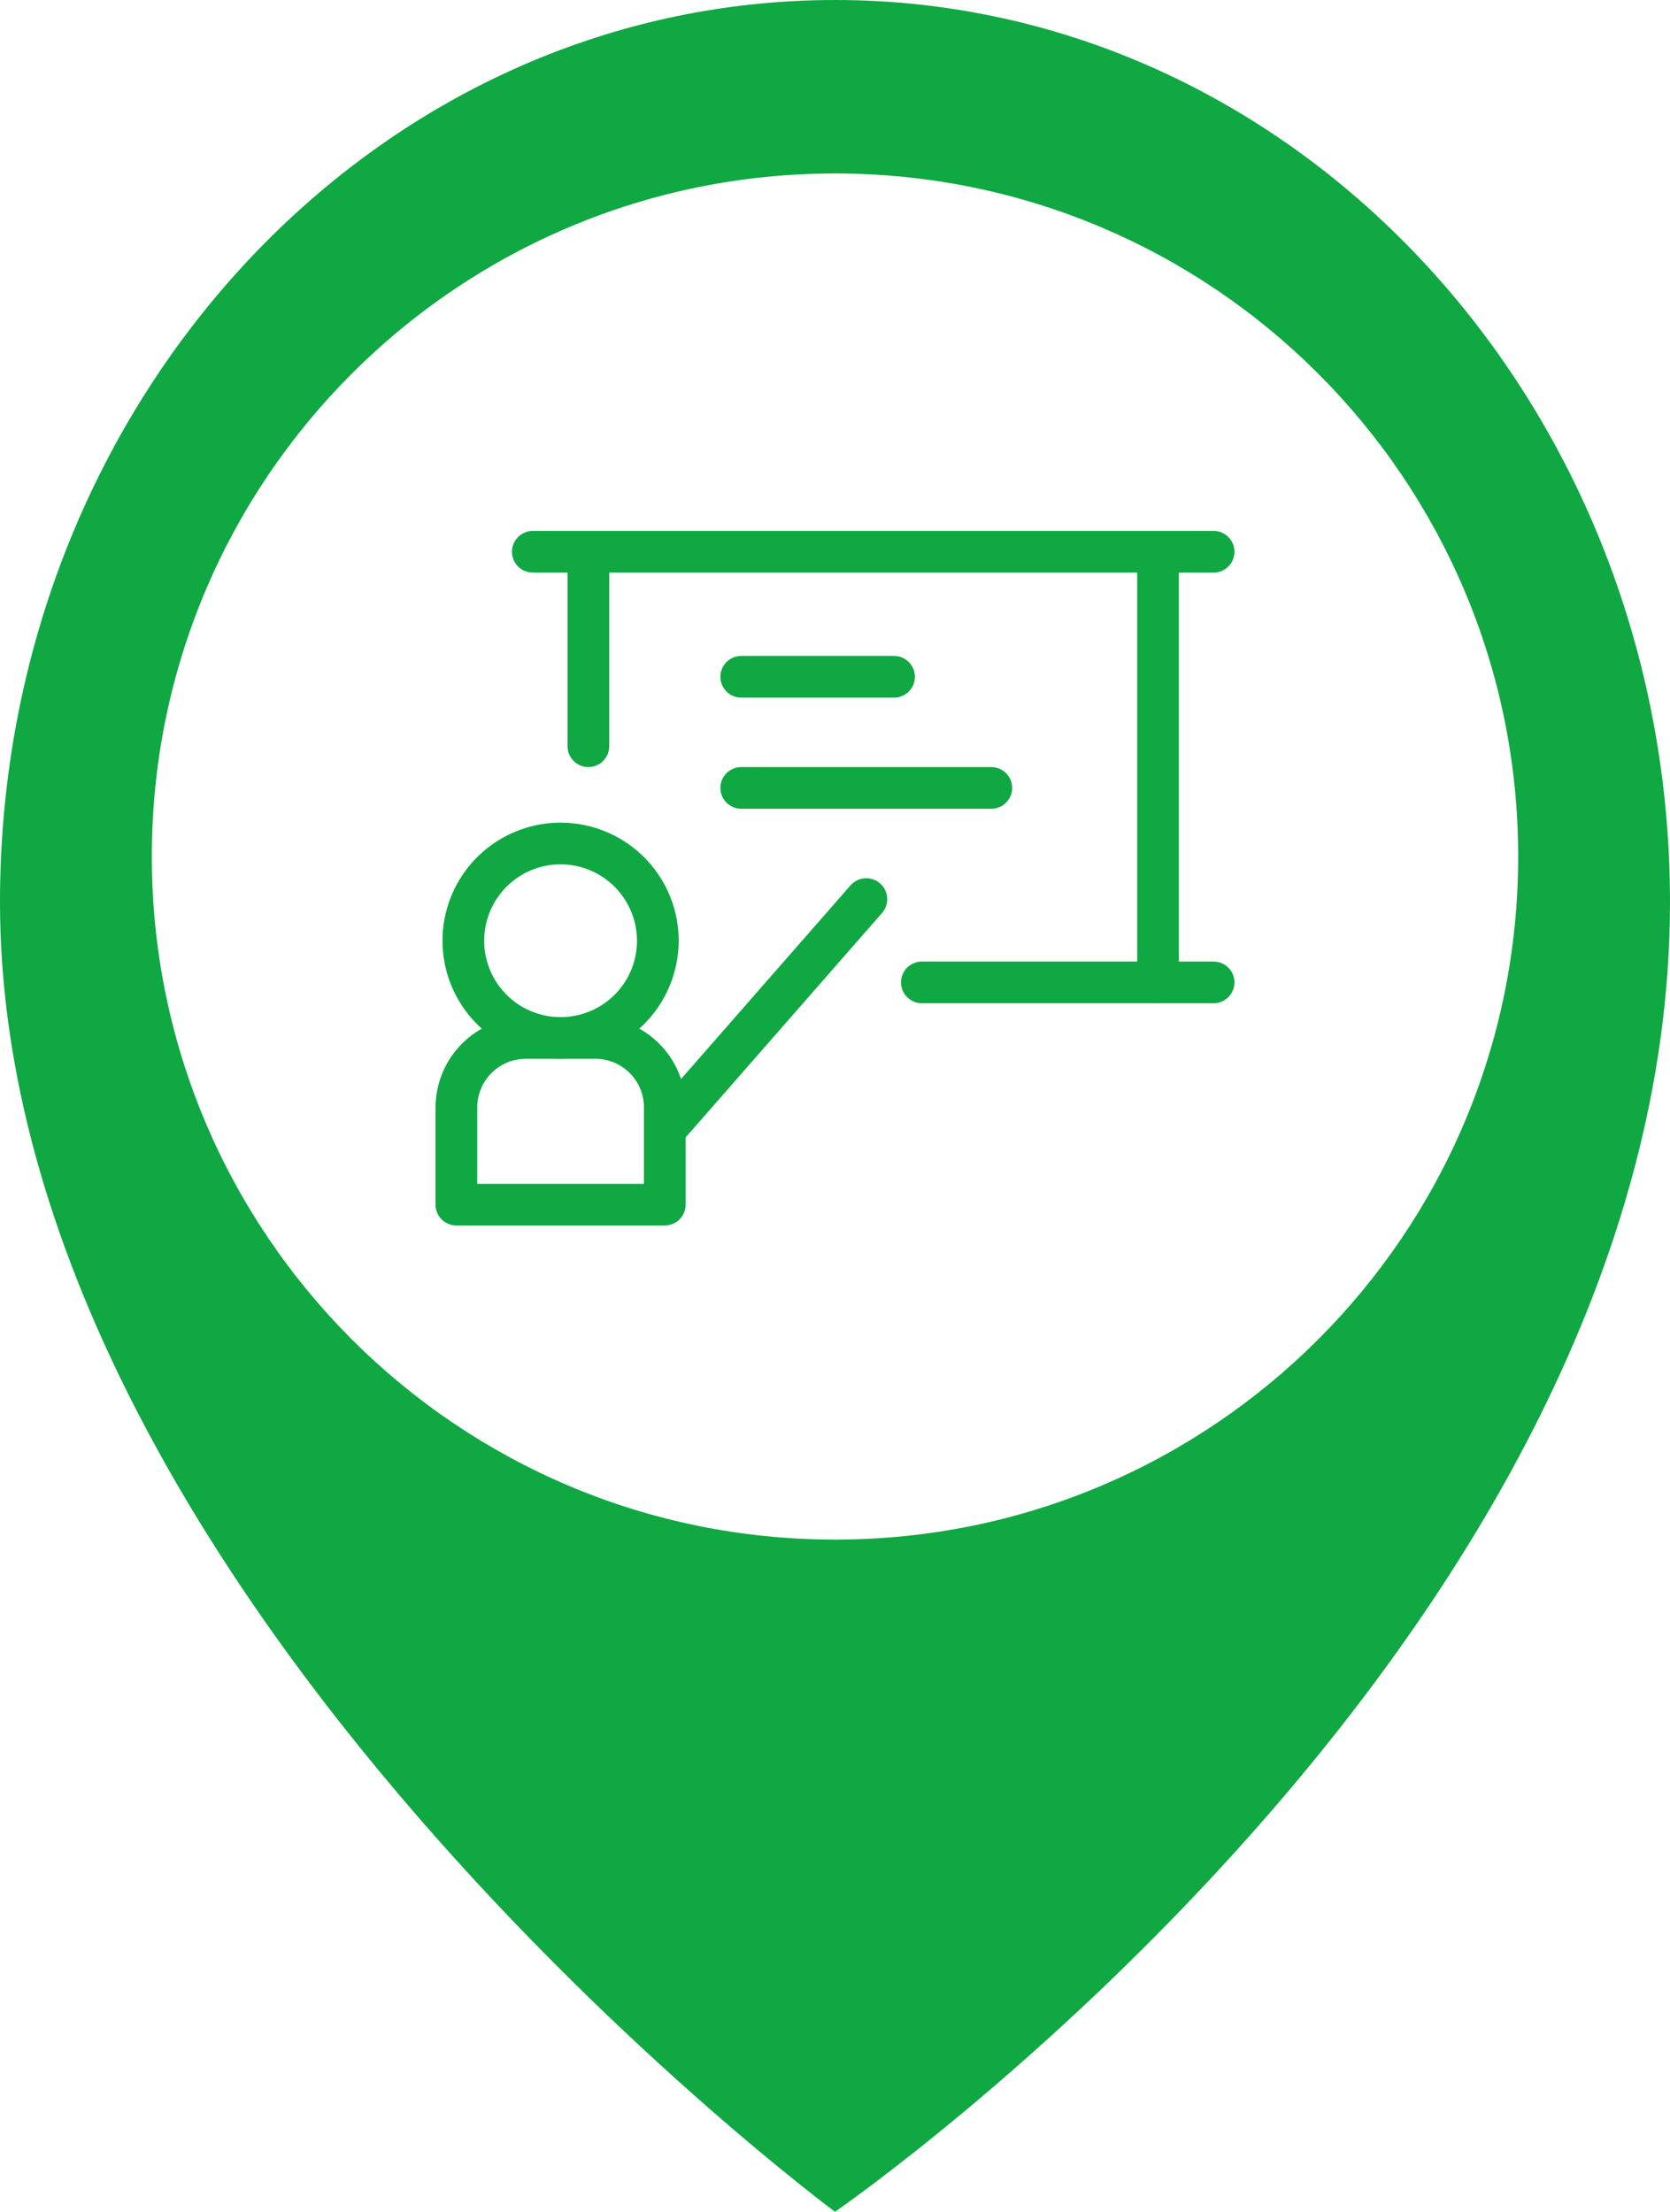 <?xml version="1.0" encoding="UTF-8"?>
<svg xmlns="http://www.w3.org/2000/svg" width="77" height="102" viewBox="0 0 77 102" fill="none">
  <path fill-rule="evenodd" clip-rule="evenodd" d="M38.5 102C38.5 102 77 75.5 77 41.596C77 18.623 59.763 0 38.5 0C17.237 0 0 18.623 0 41.596C0 73.5 38.5 102 38.5 102ZM38.5 71C55.897 71 70 56.897 70 39.5C70 22.103 55.897 8 38.5 8C21.103 8 7 22.103 7 39.5C7 56.897 21.103 71 38.5 71Z" fill="#0FA843"></path>
  <path d="M25.848 48.828C24.771 48.828 23.718 48.509 22.822 47.91C21.927 47.312 21.229 46.462 20.817 45.467C20.405 44.472 20.297 43.377 20.507 42.321C20.717 41.264 21.236 40.294 21.997 39.532C22.759 38.771 23.729 38.252 24.785 38.042C25.842 37.832 26.936 37.94 27.931 38.352C28.927 38.764 29.777 39.462 30.375 40.358C30.974 41.253 31.293 42.306 31.293 43.383C31.291 44.827 30.717 46.211 29.696 47.231C28.675 48.252 27.291 48.826 25.848 48.828ZM25.848 39.859C25.151 39.859 24.47 40.066 23.89 40.453C23.311 40.84 22.859 41.391 22.592 42.035C22.326 42.678 22.256 43.387 22.392 44.07C22.528 44.754 22.863 45.382 23.356 45.874C23.849 46.367 24.477 46.703 25.16 46.839C25.844 46.974 26.552 46.905 27.196 46.638C27.84 46.371 28.39 45.92 28.777 45.34C29.164 44.761 29.371 44.08 29.371 43.383C29.369 42.449 28.998 41.554 28.337 40.893C27.677 40.233 26.782 39.861 25.848 39.859Z" fill="#0FA843"></path>
  <path d="M30.652 56.516H21.043C20.788 56.516 20.544 56.414 20.363 56.234C20.183 56.054 20.082 55.809 20.082 55.555V51.07C20.084 49.967 20.523 48.908 21.303 48.128C22.084 47.347 23.142 46.908 24.246 46.906H27.449C28.553 46.908 29.611 47.347 30.392 48.128C31.172 48.908 31.612 49.967 31.613 51.07V55.555C31.613 55.809 31.512 56.054 31.332 56.234C31.152 56.414 30.907 56.516 30.652 56.516ZM22.004 54.594H29.691V51.07C29.691 50.476 29.455 49.905 29.035 49.485C28.614 49.064 28.044 48.828 27.449 48.828H24.246C23.651 48.828 23.081 49.064 22.661 49.485C22.24 49.905 22.004 50.476 22.004 51.07V54.594Z" fill="#0FA843"></path>
  <path d="M30.973 52.672C30.788 52.672 30.607 52.619 30.451 52.519C30.296 52.419 30.172 52.276 30.096 52.108C30.019 51.94 29.993 51.753 30.02 51.57C30.047 51.387 30.127 51.216 30.249 51.077L39.218 40.827C39.387 40.635 39.627 40.518 39.883 40.502C40.138 40.487 40.39 40.574 40.582 40.743C40.774 40.913 40.891 41.153 40.906 41.408C40.922 41.664 40.835 41.916 40.665 42.108L31.697 52.358C31.605 52.459 31.493 52.539 31.369 52.593C31.244 52.647 31.109 52.674 30.973 52.672ZM55.957 26.406H24.566C24.311 26.406 24.067 26.305 23.887 26.125C23.707 25.945 23.605 25.7 23.605 25.445C23.605 25.191 23.707 24.946 23.887 24.766C24.067 24.586 24.311 24.484 24.566 24.484H55.957C56.212 24.484 56.456 24.586 56.636 24.766C56.817 24.946 56.918 25.191 56.918 25.445C56.918 25.7 56.817 25.945 56.636 26.125C56.456 26.305 56.212 26.406 55.957 26.406ZM55.957 46.266H42.504C42.249 46.266 42.005 46.164 41.824 45.984C41.644 45.804 41.543 45.559 41.543 45.305C41.543 45.05 41.644 44.805 41.824 44.625C42.005 44.445 42.249 44.344 42.504 44.344H55.957C56.212 44.344 56.456 44.445 56.636 44.625C56.817 44.805 56.918 45.05 56.918 45.305C56.918 45.559 56.817 45.804 56.636 45.984C56.456 46.164 56.212 46.266 55.957 46.266Z" fill="#0FA843"></path>
  <path d="M53.395 46.266C53.14 46.266 52.895 46.164 52.715 45.984C52.535 45.804 52.434 45.559 52.434 45.305V25.445C52.434 25.191 52.535 24.946 52.715 24.766C52.895 24.586 53.14 24.484 53.395 24.484C53.649 24.484 53.894 24.586 54.074 24.766C54.254 24.946 54.355 25.191 54.355 25.445V45.305C54.355 45.559 54.254 45.804 54.074 45.984C53.894 46.164 53.649 46.266 53.395 46.266ZM27.129 35.375C26.874 35.375 26.63 35.274 26.449 35.093C26.269 34.913 26.168 34.669 26.168 34.414V25.445C26.168 25.191 26.269 24.946 26.449 24.766C26.63 24.586 26.874 24.484 27.129 24.484C27.384 24.484 27.628 24.586 27.808 24.766C27.989 24.946 28.09 25.191 28.09 25.445V34.414C28.09 34.669 27.989 34.913 27.808 35.093C27.628 35.274 27.384 35.375 27.129 35.375ZM41.223 32.172H34.176C33.921 32.172 33.676 32.071 33.496 31.89C33.316 31.71 33.215 31.466 33.215 31.211C33.215 30.956 33.316 30.712 33.496 30.532C33.676 30.351 33.921 30.25 34.176 30.25H41.223C41.477 30.25 41.722 30.351 41.902 30.532C42.082 30.712 42.184 30.956 42.184 31.211C42.184 31.466 42.082 31.71 41.902 31.89C41.722 32.071 41.477 32.172 41.223 32.172ZM45.707 37.297H34.176C33.921 37.297 33.676 37.196 33.496 37.015C33.316 36.835 33.215 36.591 33.215 36.336C33.215 36.081 33.316 35.837 33.496 35.657C33.676 35.476 33.921 35.375 34.176 35.375H45.707C45.962 35.375 46.206 35.476 46.386 35.657C46.567 35.837 46.668 36.081 46.668 36.336C46.668 36.591 46.567 36.835 46.386 37.015C46.206 37.196 45.962 37.297 45.707 37.297Z" fill="#0FA843"></path>
</svg>
